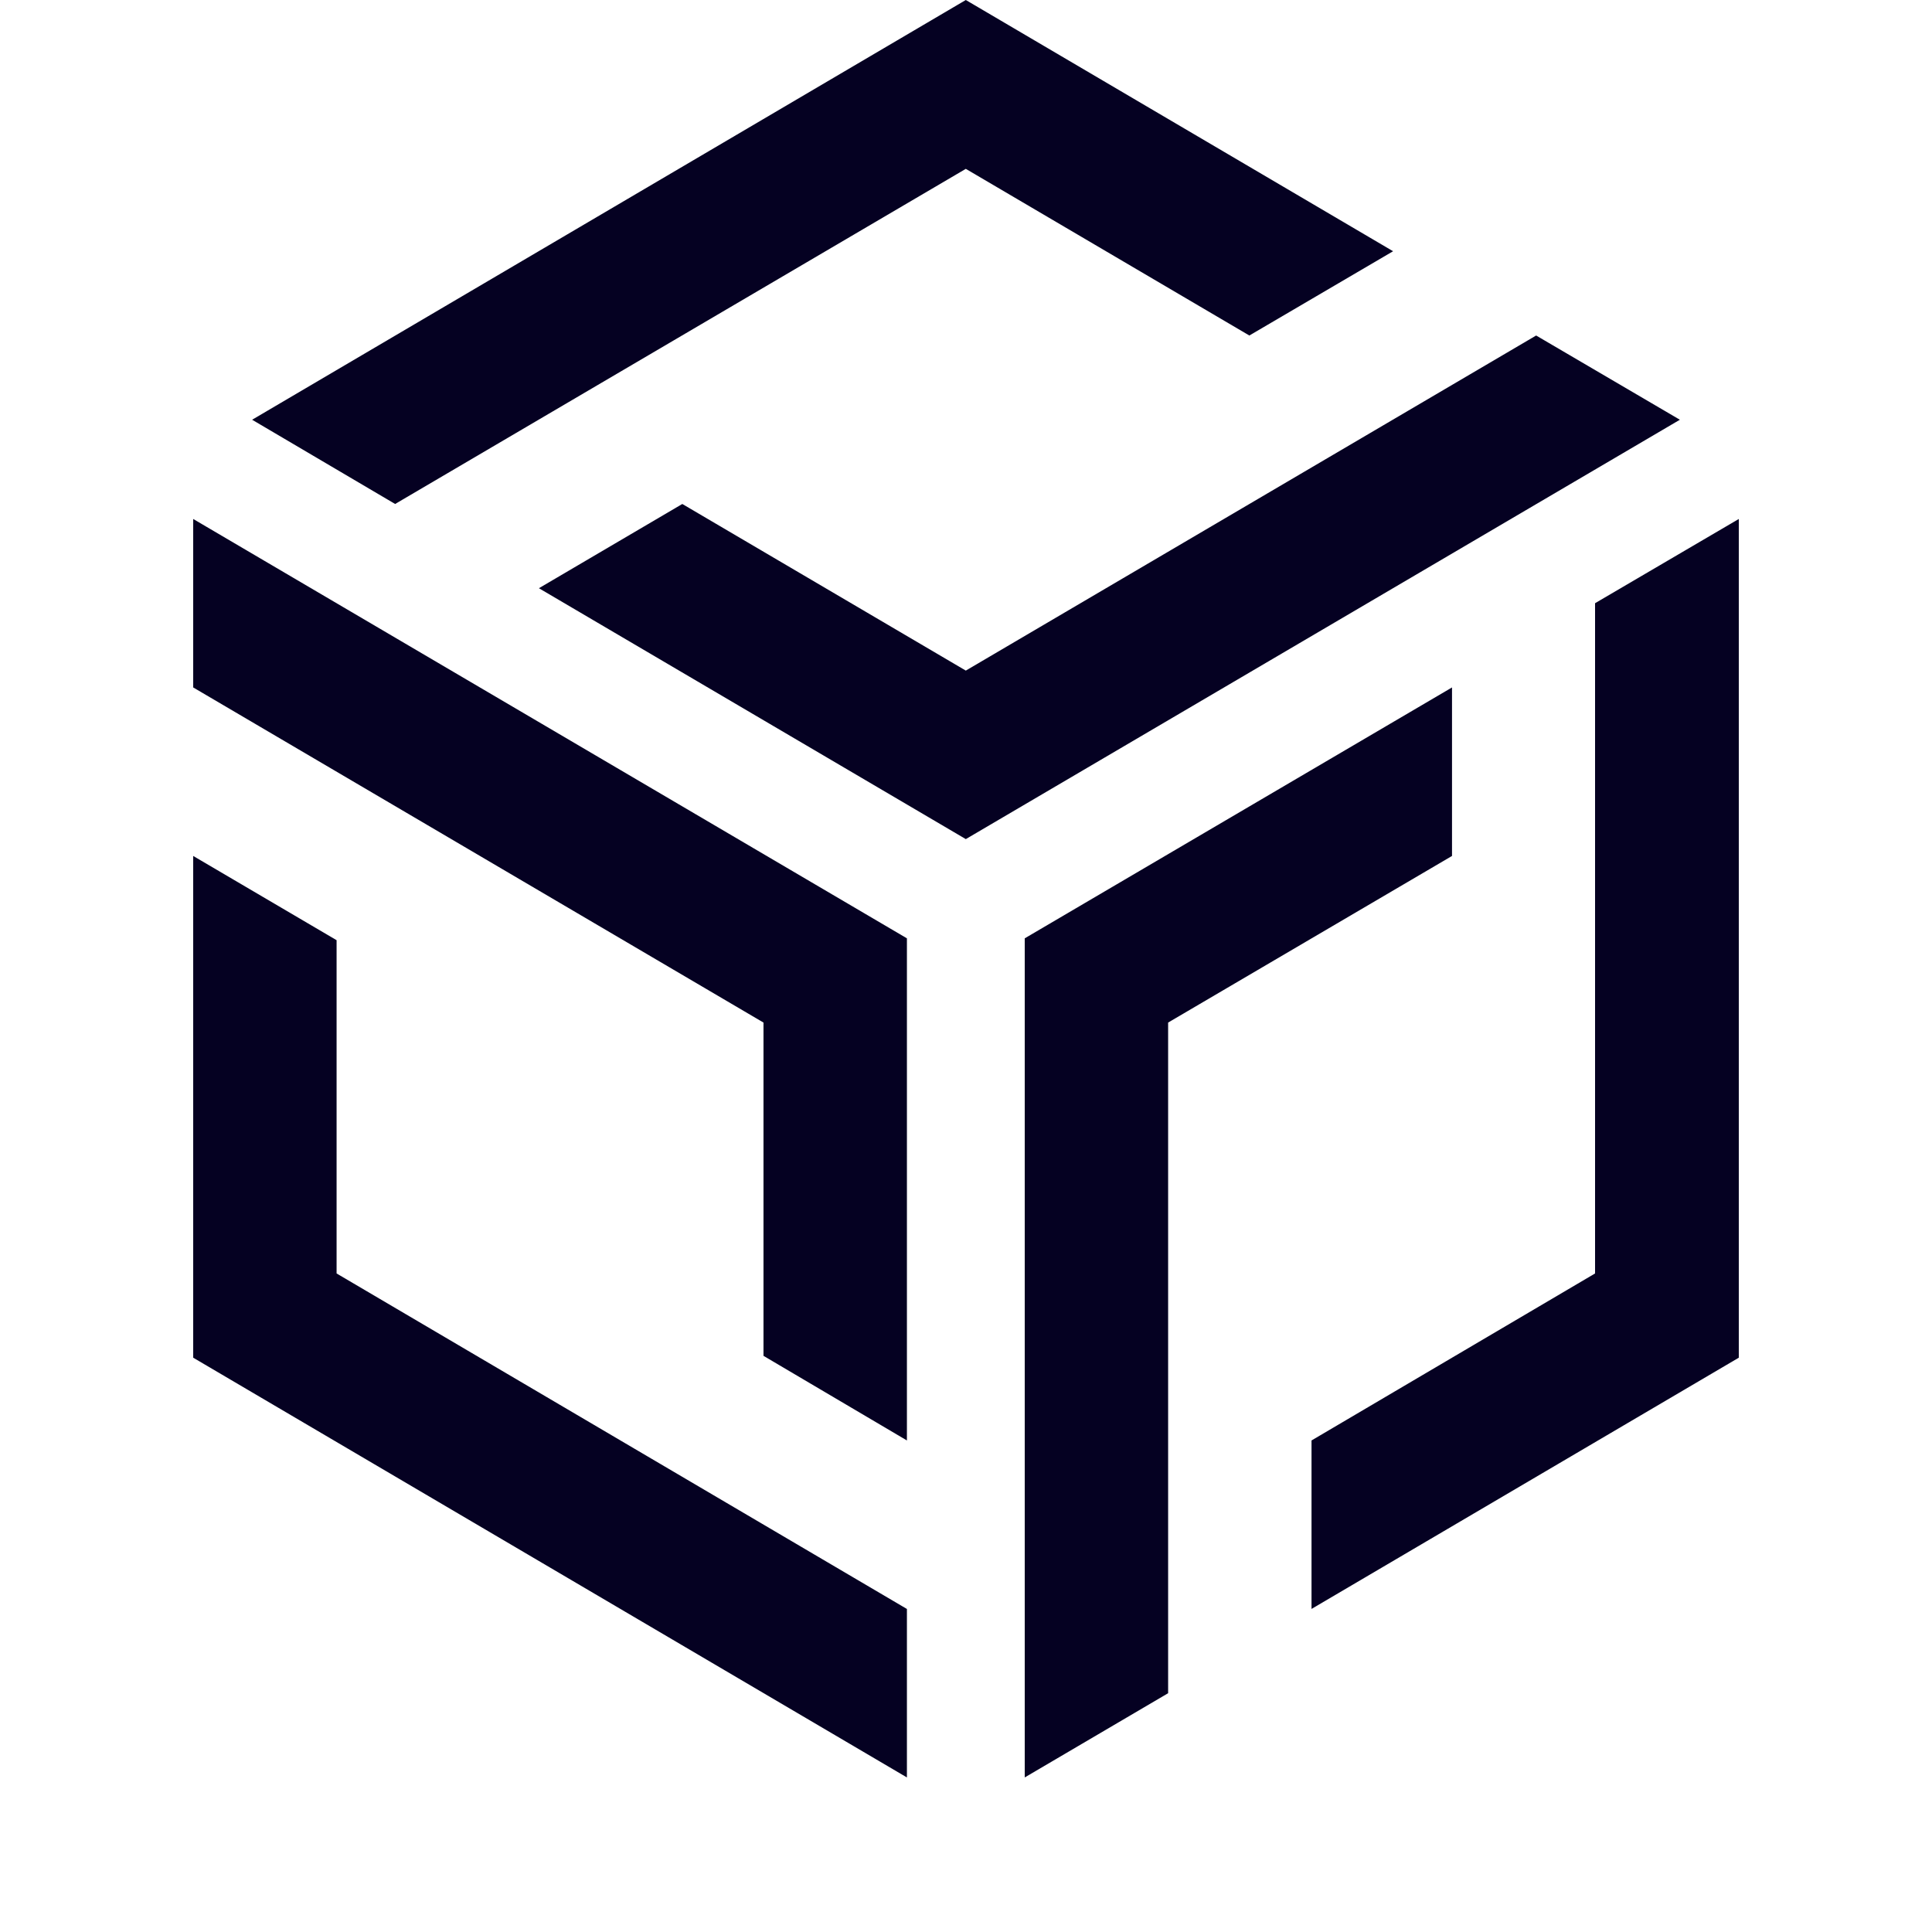 <svg width="50" height="50" viewBox="0 0 50 50" fill="none" xmlns="http://www.w3.org/2000/svg">
<path d="M24.995 4.37L32.333 8.683L36.053 6.502L24.995 0L6.525 10.863L10.226 13.043L24.995 4.37Z" fill="#050122"/>
<path d="M39.755 8.683L24.995 17.355L17.658 13.043L13.947 15.223L24.995 21.716L43.475 10.863L39.755 8.683Z" fill="#050122"/>
<path d="M8.711 24.332L5 22.152V35.137L23.471 46V41.64L8.711 32.957V24.332Z" fill="#050122"/>
<path d="M5 17.791L19.759 26.464V35.089L23.471 37.279V24.284L5 13.431V17.791Z" fill="#050122"/>
<path d="M37.578 22.152V17.791L26.52 24.284V46L30.231 43.82V26.464L37.578 22.152Z" fill="#050122"/>
<path d="M41.28 15.611V32.957L33.942 37.279V41.639L45 35.137V13.431L41.28 15.611Z" fill="#050122"/>
</svg>
